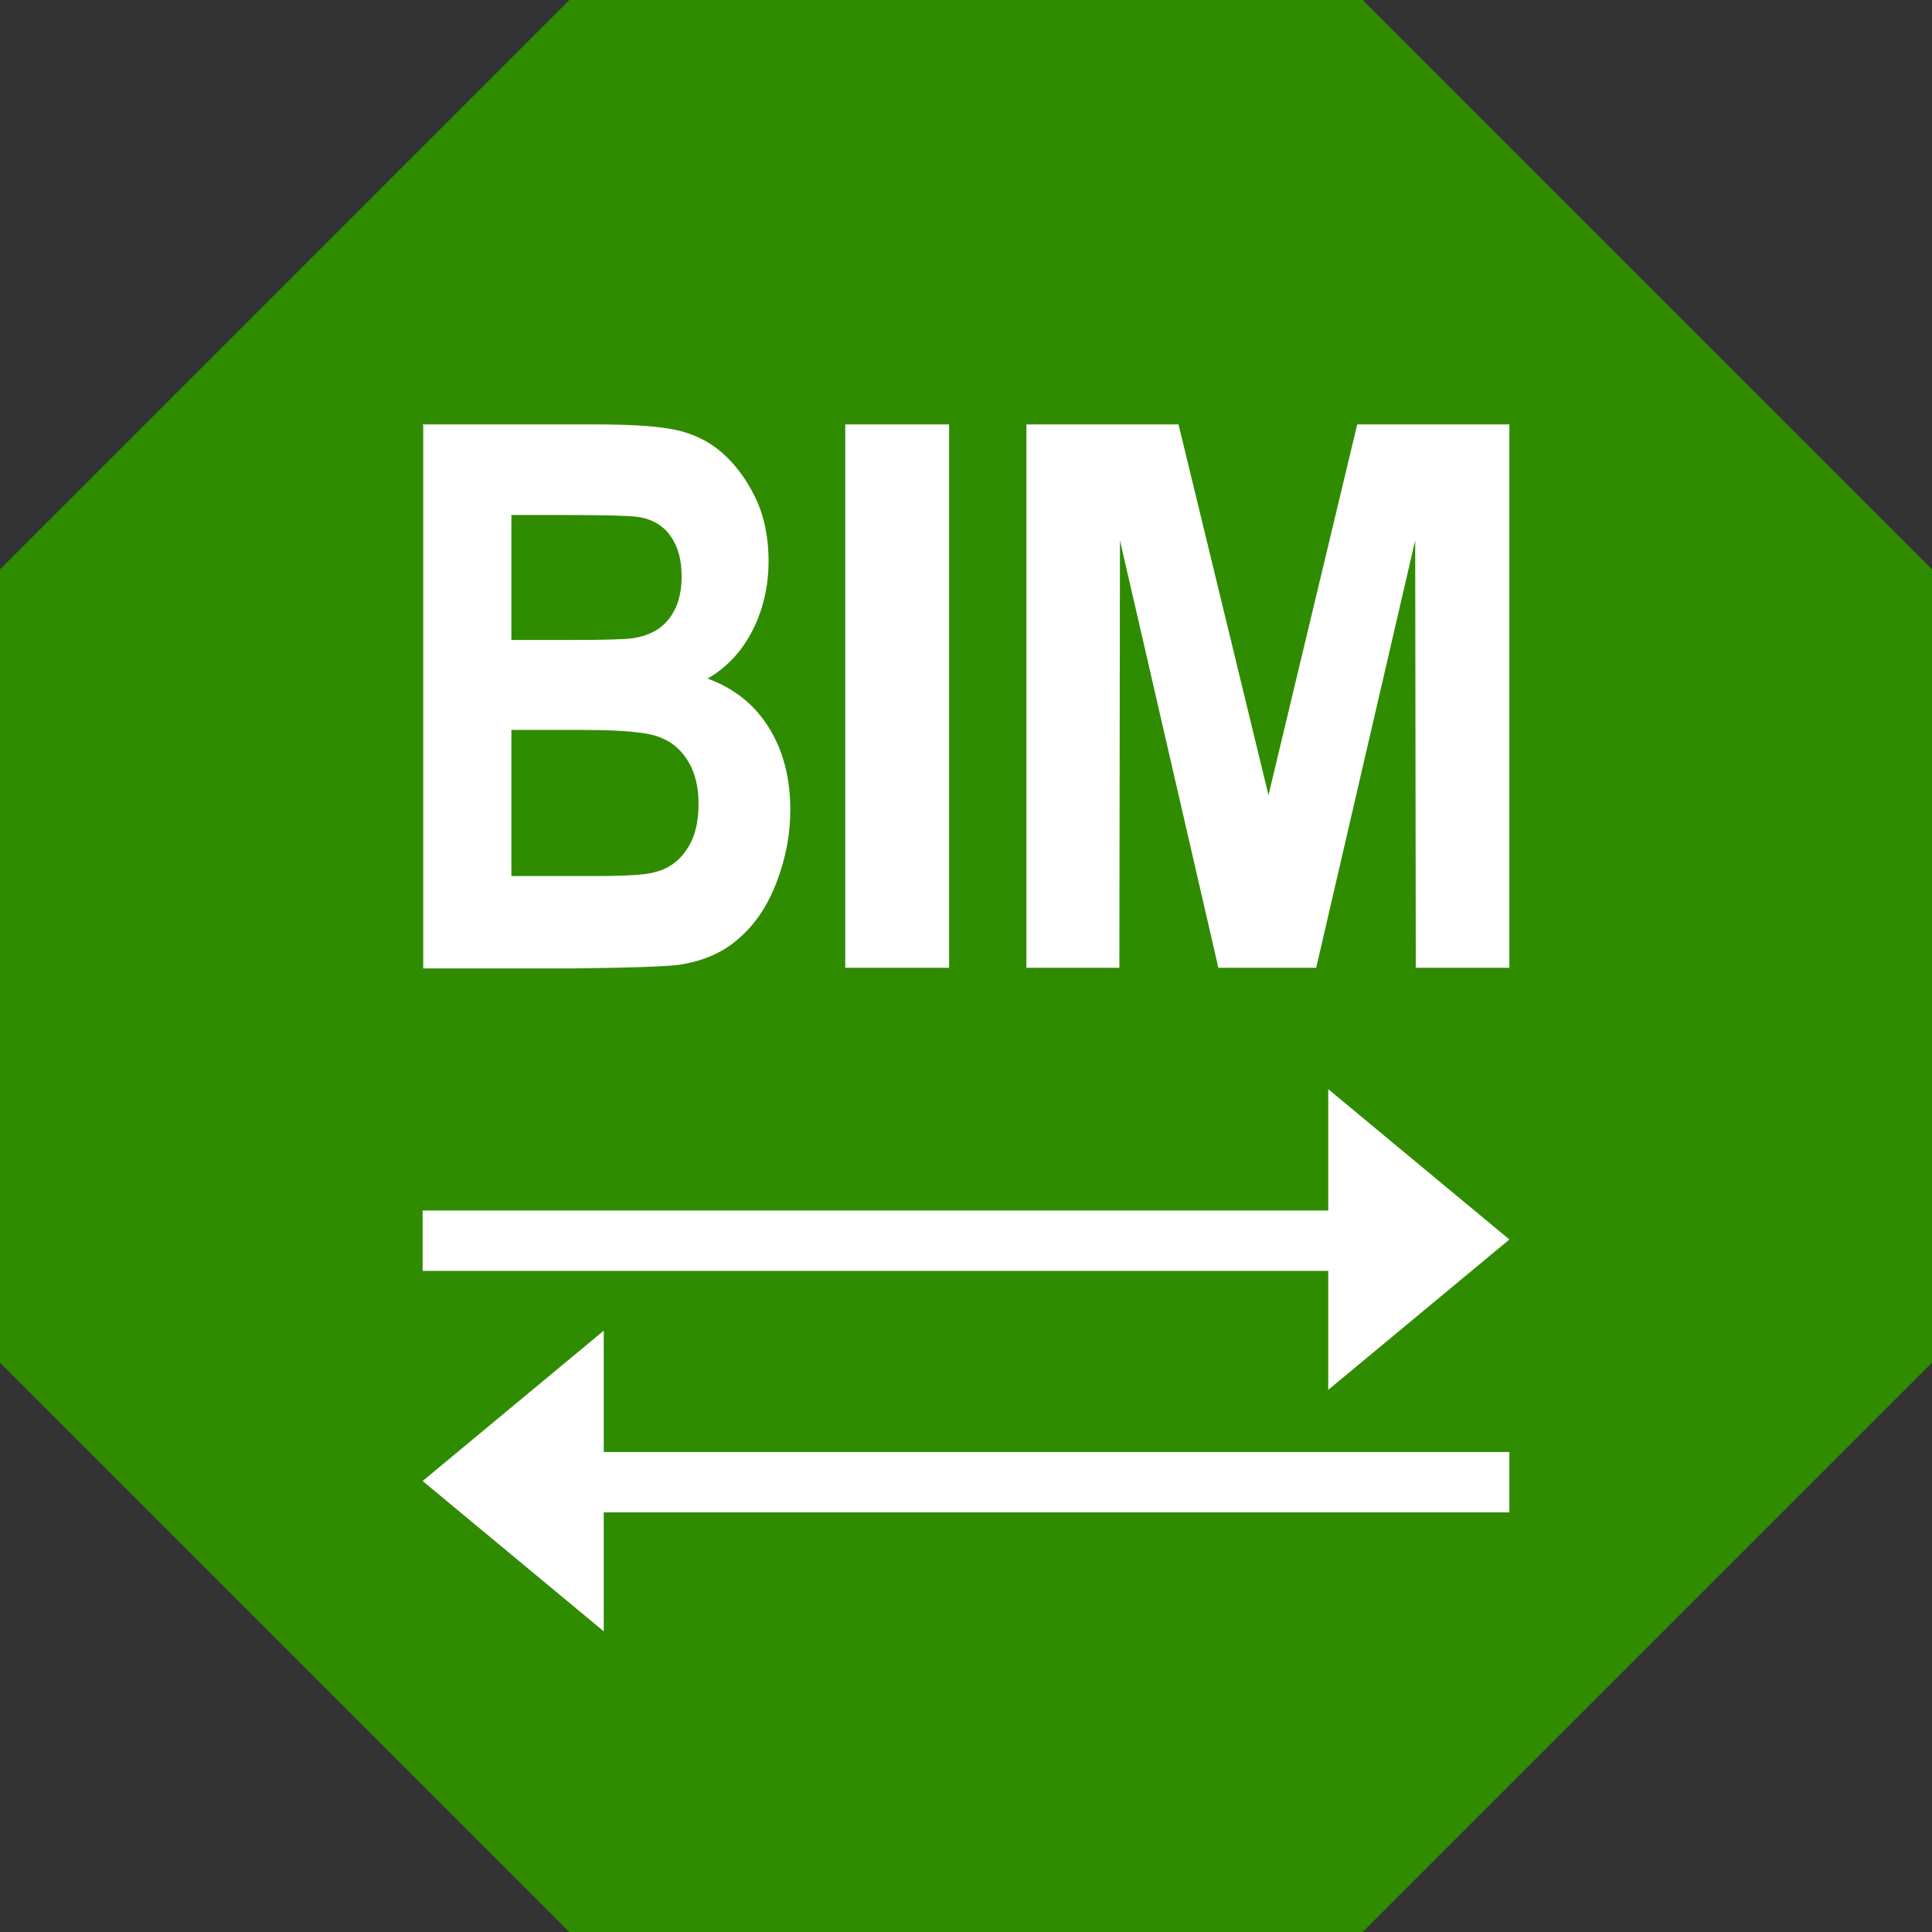 <?xml version="1.0" encoding="UTF-8"?>
<!DOCTYPE svg PUBLIC "-//W3C//DTD SVG 1.0//EN" "http://www.w3.org/TR/2001/REC-SVG-20010904/DTD/svg10.dtd">
<svg xmlns="http://www.w3.org/2000/svg" xml:space="preserve" width="32px" height="32px" version="1.0" style="shape-rendering:geometricPrecision; text-rendering:geometricPrecision; image-rendering:optimizeQuality; fill-rule:evenodd; clip-rule:evenodd" viewBox="0 0 3200 3200" xmlns:xlink="http://www.w3.org/1999/xlink">
  <rect x="0" y="0" width="3200" height="3200" fill="#333333" stroke="none"/>
  <polygon fill="#2F8C00" points="943,0 2257,0 3200,943 3200,2257 2257,3200 943,3200 0,2257 0,943 "/>
  <path fill="white" fill-rule="nonzero" d="M1700 1603l0 -900 252 0 149 614 147 -614 252 0 0 900 -155 0 -1 -708 -164 708 -162 0 -163 -708 -1 708 -155 0zm-300 0l0 -900 172 0 0 900 -172 0zm-700 -900l290 0c58,0 100,3 129,9 28,6 54,18 76,37 22,19 41,44 56,75 15,31 22,67 22,105 0,42 -9,81 -27,116 -18,35 -43,61 -74,79 44,16 78,43 102,82 24,39 35,84 35,136 0,41 -8,81 -23,120 -15,39 -36,70 -63,93 -26,23 -59,37 -98,43 -24,3 -83,5 -177,6l-247 0 0 -900zm147 150l0 207 96 0c57,0 92,-1 106,-3 25,-4 45,-14 59,-32 14,-18 21,-41 21,-70 0,-28 -6,-50 -19,-68 -12,-17 -31,-28 -55,-31 -15,-2 -56,-3 -125,-3l-84 0zm0 357l0 241 136 0c53,0 86,-2 100,-6 22,-5 40,-17 53,-36 14,-19 21,-45 21,-77 0,-27 -5,-50 -16,-69 -11,-19 -26,-33 -46,-41 -20,-9 -63,-13 -130,-13l-118 0zm1353 594l300 249 -300 249 0 -197 -1500 0 0 -100 1500 0 0 -200zm-1200 400l-300 249 300 249 0 -197 1500 0 0 -100 -1500 0 0 -200z"/>
</svg>